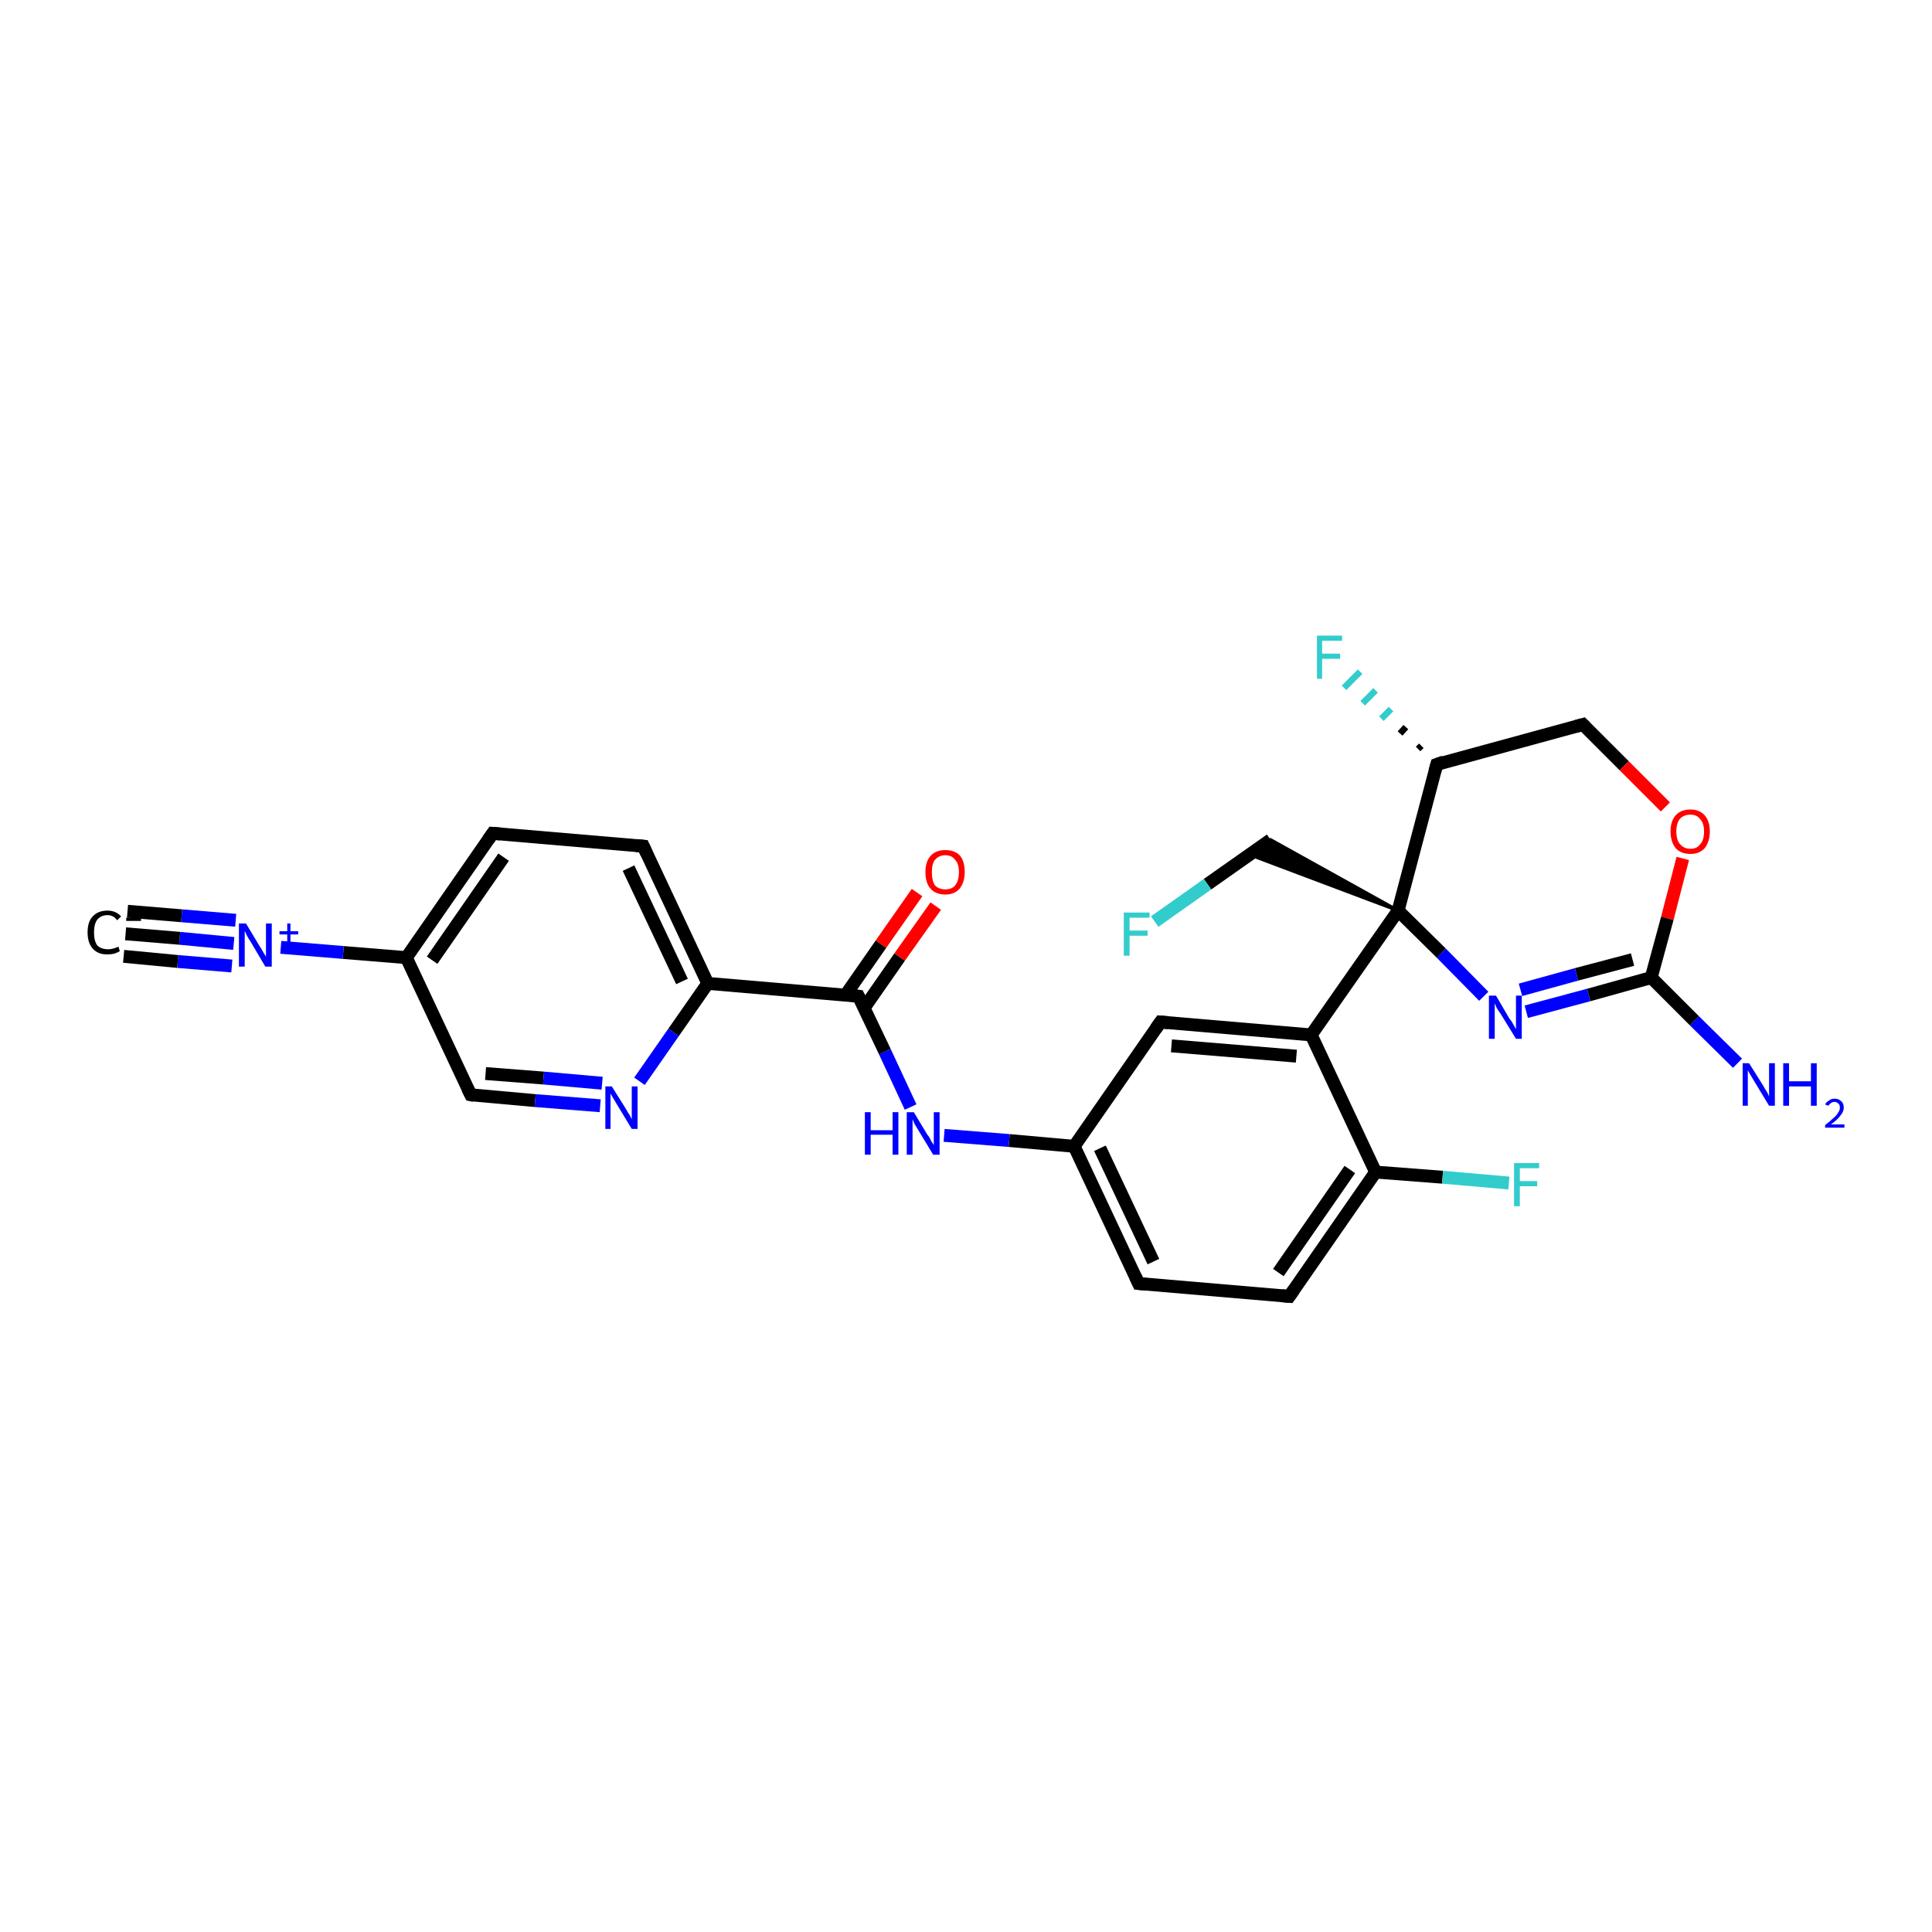 <?xml version='1.0' encoding='iso-8859-1'?>
<svg version='1.1' baseProfile='full'
              xmlns='http://www.w3.org/2000/svg'
                      xmlns:rdkit='http://www.rdkit.org/xml'
                      xmlns:xlink='http://www.w3.org/1999/xlink'
                  xml:space='preserve'
width='300px' height='300px' viewBox='0 0 300 300'>
<!-- END OF HEADER -->
<rect style='opacity:1.0;fill:#FFFFFF;stroke:none' width='300.0' height='300.0' x='0.0' y='0.0'> </rect>
<path class='bond-0 atom-0 atom-1' d='M 269.8,165.1 L 263.1,158.5' style='fill:none;fill-rule:evenodd;stroke:#0000FF;stroke-width:2.0px;stroke-linecap:butt;stroke-linejoin:miter;stroke-opacity:1' />
<path class='bond-0 atom-0 atom-1' d='M 263.1,158.5 L 256.4,151.8' style='fill:none;fill-rule:evenodd;stroke:#000000;stroke-width:2.0px;stroke-linecap:butt;stroke-linejoin:miter;stroke-opacity:1' />
<path class='bond-1 atom-1 atom-2' d='M 256.4,151.8 L 246.7,154.5' style='fill:none;fill-rule:evenodd;stroke:#000000;stroke-width:2.0px;stroke-linecap:butt;stroke-linejoin:miter;stroke-opacity:1' />
<path class='bond-1 atom-1 atom-2' d='M 246.7,154.5 L 237.0,157.1' style='fill:none;fill-rule:evenodd;stroke:#0000FF;stroke-width:2.0px;stroke-linecap:butt;stroke-linejoin:miter;stroke-opacity:1' />
<path class='bond-1 atom-1 atom-2' d='M 253.5,149.0 L 244.8,151.3' style='fill:none;fill-rule:evenodd;stroke:#000000;stroke-width:2.0px;stroke-linecap:butt;stroke-linejoin:miter;stroke-opacity:1' />
<path class='bond-1 atom-1 atom-2' d='M 244.8,151.3 L 236.1,153.7' style='fill:none;fill-rule:evenodd;stroke:#0000FF;stroke-width:2.0px;stroke-linecap:butt;stroke-linejoin:miter;stroke-opacity:1' />
<path class='bond-2 atom-2 atom-3' d='M 230.4,154.7 L 223.8,148.0' style='fill:none;fill-rule:evenodd;stroke:#0000FF;stroke-width:2.0px;stroke-linecap:butt;stroke-linejoin:miter;stroke-opacity:1' />
<path class='bond-2 atom-2 atom-3' d='M 223.8,148.0 L 217.1,141.4' style='fill:none;fill-rule:evenodd;stroke:#000000;stroke-width:2.0px;stroke-linecap:butt;stroke-linejoin:miter;stroke-opacity:1' />
<path class='bond-3 atom-3 atom-4' d='M 217.1,141.4 L 194.0,132.7 L 197.3,130.4 Z' style='fill:#000000;fill-rule:evenodd;fill-opacity:1;stroke:#000000;stroke-width:0.5px;stroke-linecap:butt;stroke-linejoin:miter;stroke-opacity:1;' />
<path class='bond-4 atom-4 atom-5' d='M 197.3,130.4 L 187.5,137.3' style='fill:none;fill-rule:evenodd;stroke:#000000;stroke-width:2.0px;stroke-linecap:butt;stroke-linejoin:miter;stroke-opacity:1' />
<path class='bond-4 atom-4 atom-5' d='M 187.5,137.3 L 179.3,143.1' style='fill:none;fill-rule:evenodd;stroke:#33CCCC;stroke-width:2.0px;stroke-linecap:butt;stroke-linejoin:miter;stroke-opacity:1' />
<path class='bond-5 atom-3 atom-6' d='M 217.1,141.4 L 223.1,118.7' style='fill:none;fill-rule:evenodd;stroke:#000000;stroke-width:2.0px;stroke-linecap:butt;stroke-linejoin:miter;stroke-opacity:1' />
<path class='bond-6 atom-6 atom-7' d='M 220.2,116.3 L 220.7,115.8' style='fill:none;fill-rule:evenodd;stroke:#000000;stroke-width:1.0px;stroke-linecap:butt;stroke-linejoin:miter;stroke-opacity:1' />
<path class='bond-6 atom-6 atom-7' d='M 217.4,113.9 L 218.3,112.9' style='fill:none;fill-rule:evenodd;stroke:#000000;stroke-width:1.0px;stroke-linecap:butt;stroke-linejoin:miter;stroke-opacity:1' />
<path class='bond-6 atom-6 atom-7' d='M 214.5,111.6 L 216.0,110.1' style='fill:none;fill-rule:evenodd;stroke:#33CCCC;stroke-width:1.0px;stroke-linecap:butt;stroke-linejoin:miter;stroke-opacity:1' />
<path class='bond-6 atom-6 atom-7' d='M 211.6,109.2 L 213.6,107.2' style='fill:none;fill-rule:evenodd;stroke:#33CCCC;stroke-width:1.0px;stroke-linecap:butt;stroke-linejoin:miter;stroke-opacity:1' />
<path class='bond-6 atom-6 atom-7' d='M 208.7,106.8 L 211.2,104.3' style='fill:none;fill-rule:evenodd;stroke:#33CCCC;stroke-width:1.0px;stroke-linecap:butt;stroke-linejoin:miter;stroke-opacity:1' />
<path class='bond-7 atom-6 atom-8' d='M 223.1,118.7 L 245.8,112.5' style='fill:none;fill-rule:evenodd;stroke:#000000;stroke-width:2.0px;stroke-linecap:butt;stroke-linejoin:miter;stroke-opacity:1' />
<path class='bond-8 atom-8 atom-9' d='M 245.8,112.5 L 252.2,118.9' style='fill:none;fill-rule:evenodd;stroke:#000000;stroke-width:2.0px;stroke-linecap:butt;stroke-linejoin:miter;stroke-opacity:1' />
<path class='bond-8 atom-8 atom-9' d='M 252.2,118.9 L 258.6,125.3' style='fill:none;fill-rule:evenodd;stroke:#FF0000;stroke-width:2.0px;stroke-linecap:butt;stroke-linejoin:miter;stroke-opacity:1' />
<path class='bond-9 atom-3 atom-10' d='M 217.1,141.4 L 203.6,160.7' style='fill:none;fill-rule:evenodd;stroke:#000000;stroke-width:2.0px;stroke-linecap:butt;stroke-linejoin:miter;stroke-opacity:1' />
<path class='bond-10 atom-10 atom-11' d='M 203.6,160.7 L 180.2,158.7' style='fill:none;fill-rule:evenodd;stroke:#000000;stroke-width:2.0px;stroke-linecap:butt;stroke-linejoin:miter;stroke-opacity:1' />
<path class='bond-10 atom-10 atom-11' d='M 201.3,164.0 L 181.9,162.4' style='fill:none;fill-rule:evenodd;stroke:#000000;stroke-width:2.0px;stroke-linecap:butt;stroke-linejoin:miter;stroke-opacity:1' />
<path class='bond-11 atom-11 atom-12' d='M 180.2,158.7 L 166.8,178.0' style='fill:none;fill-rule:evenodd;stroke:#000000;stroke-width:2.0px;stroke-linecap:butt;stroke-linejoin:miter;stroke-opacity:1' />
<path class='bond-12 atom-12 atom-13' d='M 166.8,178.0 L 156.7,177.1' style='fill:none;fill-rule:evenodd;stroke:#000000;stroke-width:2.0px;stroke-linecap:butt;stroke-linejoin:miter;stroke-opacity:1' />
<path class='bond-12 atom-12 atom-13' d='M 156.7,177.1 L 146.6,176.3' style='fill:none;fill-rule:evenodd;stroke:#0000FF;stroke-width:2.0px;stroke-linecap:butt;stroke-linejoin:miter;stroke-opacity:1' />
<path class='bond-13 atom-13 atom-14' d='M 141.4,171.9 L 137.4,163.3' style='fill:none;fill-rule:evenodd;stroke:#0000FF;stroke-width:2.0px;stroke-linecap:butt;stroke-linejoin:miter;stroke-opacity:1' />
<path class='bond-13 atom-13 atom-14' d='M 137.4,163.3 L 133.3,154.7' style='fill:none;fill-rule:evenodd;stroke:#000000;stroke-width:2.0px;stroke-linecap:butt;stroke-linejoin:miter;stroke-opacity:1' />
<path class='bond-14 atom-14 atom-15' d='M 134.2,156.5 L 139.7,148.6' style='fill:none;fill-rule:evenodd;stroke:#000000;stroke-width:2.0px;stroke-linecap:butt;stroke-linejoin:miter;stroke-opacity:1' />
<path class='bond-14 atom-14 atom-15' d='M 139.7,148.6 L 145.3,140.7' style='fill:none;fill-rule:evenodd;stroke:#FF0000;stroke-width:2.0px;stroke-linecap:butt;stroke-linejoin:miter;stroke-opacity:1' />
<path class='bond-14 atom-14 atom-15' d='M 131.3,154.5 L 136.8,146.6' style='fill:none;fill-rule:evenodd;stroke:#000000;stroke-width:2.0px;stroke-linecap:butt;stroke-linejoin:miter;stroke-opacity:1' />
<path class='bond-14 atom-14 atom-15' d='M 136.8,146.6 L 142.4,138.6' style='fill:none;fill-rule:evenodd;stroke:#FF0000;stroke-width:2.0px;stroke-linecap:butt;stroke-linejoin:miter;stroke-opacity:1' />
<path class='bond-15 atom-14 atom-16' d='M 133.3,154.7 L 109.9,152.7' style='fill:none;fill-rule:evenodd;stroke:#000000;stroke-width:2.0px;stroke-linecap:butt;stroke-linejoin:miter;stroke-opacity:1' />
<path class='bond-16 atom-16 atom-17' d='M 109.9,152.7 L 99.9,131.4' style='fill:none;fill-rule:evenodd;stroke:#000000;stroke-width:2.0px;stroke-linecap:butt;stroke-linejoin:miter;stroke-opacity:1' />
<path class='bond-16 atom-16 atom-17' d='M 105.9,152.4 L 97.6,134.8' style='fill:none;fill-rule:evenodd;stroke:#000000;stroke-width:2.0px;stroke-linecap:butt;stroke-linejoin:miter;stroke-opacity:1' />
<path class='bond-17 atom-17 atom-18' d='M 99.9,131.4 L 76.5,129.4' style='fill:none;fill-rule:evenodd;stroke:#000000;stroke-width:2.0px;stroke-linecap:butt;stroke-linejoin:miter;stroke-opacity:1' />
<path class='bond-18 atom-18 atom-19' d='M 76.5,129.4 L 63.1,148.7' style='fill:none;fill-rule:evenodd;stroke:#000000;stroke-width:2.0px;stroke-linecap:butt;stroke-linejoin:miter;stroke-opacity:1' />
<path class='bond-18 atom-18 atom-19' d='M 78.2,133.1 L 67.1,149.1' style='fill:none;fill-rule:evenodd;stroke:#000000;stroke-width:2.0px;stroke-linecap:butt;stroke-linejoin:miter;stroke-opacity:1' />
<path class='bond-19 atom-19 atom-20' d='M 63.1,148.7 L 73.1,170.0' style='fill:none;fill-rule:evenodd;stroke:#000000;stroke-width:2.0px;stroke-linecap:butt;stroke-linejoin:miter;stroke-opacity:1' />
<path class='bond-20 atom-20 atom-21' d='M 73.1,170.0 L 83.1,170.9' style='fill:none;fill-rule:evenodd;stroke:#000000;stroke-width:2.0px;stroke-linecap:butt;stroke-linejoin:miter;stroke-opacity:1' />
<path class='bond-20 atom-20 atom-21' d='M 83.1,170.9 L 93.2,171.7' style='fill:none;fill-rule:evenodd;stroke:#0000FF;stroke-width:2.0px;stroke-linecap:butt;stroke-linejoin:miter;stroke-opacity:1' />
<path class='bond-20 atom-20 atom-21' d='M 75.4,166.7 L 84.4,167.4' style='fill:none;fill-rule:evenodd;stroke:#000000;stroke-width:2.0px;stroke-linecap:butt;stroke-linejoin:miter;stroke-opacity:1' />
<path class='bond-20 atom-20 atom-21' d='M 84.4,167.4 L 93.5,168.2' style='fill:none;fill-rule:evenodd;stroke:#0000FF;stroke-width:2.0px;stroke-linecap:butt;stroke-linejoin:miter;stroke-opacity:1' />
<path class='bond-21 atom-19 atom-22' d='M 63.1,148.7 L 53.3,147.9' style='fill:none;fill-rule:evenodd;stroke:#000000;stroke-width:2.0px;stroke-linecap:butt;stroke-linejoin:miter;stroke-opacity:1' />
<path class='bond-21 atom-19 atom-22' d='M 53.3,147.9 L 43.6,147.1' style='fill:none;fill-rule:evenodd;stroke:#0000FF;stroke-width:2.0px;stroke-linecap:butt;stroke-linejoin:miter;stroke-opacity:1' />
<path class='bond-22 atom-22 atom-23' d='M 36.3,146.5 L 27.9,145.7' style='fill:none;fill-rule:evenodd;stroke:#0000FF;stroke-width:2.0px;stroke-linecap:butt;stroke-linejoin:miter;stroke-opacity:1' />
<path class='bond-22 atom-22 atom-23' d='M 27.9,145.7 L 19.5,145.0' style='fill:none;fill-rule:evenodd;stroke:#000000;stroke-width:2.0px;stroke-linecap:butt;stroke-linejoin:miter;stroke-opacity:1' />
<path class='bond-22 atom-22 atom-23' d='M 36.0,150.0 L 27.6,149.3' style='fill:none;fill-rule:evenodd;stroke:#0000FF;stroke-width:2.0px;stroke-linecap:butt;stroke-linejoin:miter;stroke-opacity:1' />
<path class='bond-22 atom-22 atom-23' d='M 27.6,149.3 L 19.2,148.5' style='fill:none;fill-rule:evenodd;stroke:#000000;stroke-width:2.0px;stroke-linecap:butt;stroke-linejoin:miter;stroke-opacity:1' />
<path class='bond-22 atom-22 atom-23' d='M 36.6,142.9 L 28.2,142.2' style='fill:none;fill-rule:evenodd;stroke:#0000FF;stroke-width:2.0px;stroke-linecap:butt;stroke-linejoin:miter;stroke-opacity:1' />
<path class='bond-22 atom-22 atom-23' d='M 28.2,142.2 L 19.8,141.5' style='fill:none;fill-rule:evenodd;stroke:#000000;stroke-width:2.0px;stroke-linecap:butt;stroke-linejoin:miter;stroke-opacity:1' />
<path class='bond-23 atom-12 atom-24' d='M 166.8,178.0 L 176.8,199.3' style='fill:none;fill-rule:evenodd;stroke:#000000;stroke-width:2.0px;stroke-linecap:butt;stroke-linejoin:miter;stroke-opacity:1' />
<path class='bond-23 atom-12 atom-24' d='M 170.8,178.3 L 179.1,195.9' style='fill:none;fill-rule:evenodd;stroke:#000000;stroke-width:2.0px;stroke-linecap:butt;stroke-linejoin:miter;stroke-opacity:1' />
<path class='bond-24 atom-24 atom-25' d='M 176.8,199.3 L 200.2,201.3' style='fill:none;fill-rule:evenodd;stroke:#000000;stroke-width:2.0px;stroke-linecap:butt;stroke-linejoin:miter;stroke-opacity:1' />
<path class='bond-25 atom-25 atom-26' d='M 200.2,201.3 L 213.6,182.0' style='fill:none;fill-rule:evenodd;stroke:#000000;stroke-width:2.0px;stroke-linecap:butt;stroke-linejoin:miter;stroke-opacity:1' />
<path class='bond-25 atom-25 atom-26' d='M 198.5,197.6 L 209.6,181.6' style='fill:none;fill-rule:evenodd;stroke:#000000;stroke-width:2.0px;stroke-linecap:butt;stroke-linejoin:miter;stroke-opacity:1' />
<path class='bond-26 atom-26 atom-27' d='M 213.6,182.0 L 224.0,182.8' style='fill:none;fill-rule:evenodd;stroke:#000000;stroke-width:2.0px;stroke-linecap:butt;stroke-linejoin:miter;stroke-opacity:1' />
<path class='bond-26 atom-26 atom-27' d='M 224.0,182.8 L 234.3,183.7' style='fill:none;fill-rule:evenodd;stroke:#33CCCC;stroke-width:2.0px;stroke-linecap:butt;stroke-linejoin:miter;stroke-opacity:1' />
<path class='bond-27 atom-9 atom-1' d='M 261.3,133.3 L 258.9,142.6' style='fill:none;fill-rule:evenodd;stroke:#FF0000;stroke-width:2.0px;stroke-linecap:butt;stroke-linejoin:miter;stroke-opacity:1' />
<path class='bond-27 atom-9 atom-1' d='M 258.9,142.6 L 256.4,151.8' style='fill:none;fill-rule:evenodd;stroke:#000000;stroke-width:2.0px;stroke-linecap:butt;stroke-linejoin:miter;stroke-opacity:1' />
<path class='bond-28 atom-26 atom-10' d='M 213.6,182.0 L 203.6,160.7' style='fill:none;fill-rule:evenodd;stroke:#000000;stroke-width:2.0px;stroke-linecap:butt;stroke-linejoin:miter;stroke-opacity:1' />
<path class='bond-29 atom-21 atom-16' d='M 99.3,167.9 L 104.6,160.3' style='fill:none;fill-rule:evenodd;stroke:#0000FF;stroke-width:2.0px;stroke-linecap:butt;stroke-linejoin:miter;stroke-opacity:1' />
<path class='bond-29 atom-21 atom-16' d='M 104.6,160.3 L 109.9,152.7' style='fill:none;fill-rule:evenodd;stroke:#000000;stroke-width:2.0px;stroke-linecap:butt;stroke-linejoin:miter;stroke-opacity:1' />
<path d='M 222.8,119.8 L 223.1,118.7 L 224.2,118.3' style='fill:none;stroke:#000000;stroke-width:2.0px;stroke-linecap:butt;stroke-linejoin:miter;stroke-opacity:1;' />
<path d='M 244.7,112.8 L 245.8,112.5 L 246.1,112.8' style='fill:none;stroke:#000000;stroke-width:2.0px;stroke-linecap:butt;stroke-linejoin:miter;stroke-opacity:1;' />
<path d='M 181.4,158.8 L 180.2,158.7 L 179.5,159.7' style='fill:none;stroke:#000000;stroke-width:2.0px;stroke-linecap:butt;stroke-linejoin:miter;stroke-opacity:1;' />
<path d='M 133.5,155.1 L 133.3,154.7 L 132.2,154.6' style='fill:none;stroke:#000000;stroke-width:2.0px;stroke-linecap:butt;stroke-linejoin:miter;stroke-opacity:1;' />
<path d='M 100.4,132.5 L 99.9,131.4 L 98.8,131.3' style='fill:none;stroke:#000000;stroke-width:2.0px;stroke-linecap:butt;stroke-linejoin:miter;stroke-opacity:1;' />
<path d='M 77.7,129.5 L 76.5,129.4 L 75.8,130.4' style='fill:none;stroke:#000000;stroke-width:2.0px;stroke-linecap:butt;stroke-linejoin:miter;stroke-opacity:1;' />
<path d='M 72.6,169.0 L 73.1,170.0 L 73.6,170.1' style='fill:none;stroke:#000000;stroke-width:2.0px;stroke-linecap:butt;stroke-linejoin:miter;stroke-opacity:1;' />
<path d='M 176.3,198.2 L 176.8,199.3 L 177.9,199.4' style='fill:none;stroke:#000000;stroke-width:2.0px;stroke-linecap:butt;stroke-linejoin:miter;stroke-opacity:1;' />
<path d='M 199.0,201.2 L 200.2,201.3 L 200.9,200.3' style='fill:none;stroke:#000000;stroke-width:2.0px;stroke-linecap:butt;stroke-linejoin:miter;stroke-opacity:1;' />
<path class='atom-0' d='M 271.6 165.1
L 273.8 168.6
Q 274.0 169.0, 274.4 169.6
Q 274.7 170.2, 274.7 170.3
L 274.7 165.1
L 275.6 165.1
L 275.6 171.7
L 274.7 171.7
L 272.4 167.9
Q 272.1 167.4, 271.8 166.9
Q 271.5 166.4, 271.4 166.2
L 271.4 171.7
L 270.6 171.7
L 270.6 165.1
L 271.6 165.1
' fill='#0000FF'/>
<path class='atom-0' d='M 276.9 165.1
L 277.8 165.1
L 277.8 167.9
L 281.2 167.9
L 281.2 165.1
L 282.1 165.1
L 282.1 171.7
L 281.2 171.7
L 281.2 168.7
L 277.8 168.7
L 277.8 171.7
L 276.9 171.7
L 276.9 165.1
' fill='#0000FF'/>
<path class='atom-0' d='M 283.4 171.5
Q 283.6 171.1, 284.0 170.9
Q 284.3 170.6, 284.9 170.6
Q 285.5 170.6, 285.9 171.0
Q 286.3 171.3, 286.3 172.0
Q 286.3 172.6, 285.8 173.2
Q 285.3 173.9, 284.3 174.6
L 286.4 174.6
L 286.4 175.1
L 283.4 175.1
L 283.4 174.7
Q 284.2 174.1, 284.7 173.6
Q 285.2 173.2, 285.4 172.8
Q 285.7 172.4, 285.7 172.0
Q 285.7 171.6, 285.5 171.4
Q 285.2 171.1, 284.9 171.1
Q 284.5 171.1, 284.3 171.3
Q 284.1 171.4, 283.9 171.7
L 283.4 171.5
' fill='#0000FF'/>
<path class='atom-2' d='M 232.3 154.6
L 234.4 158.2
Q 234.7 158.5, 235.0 159.1
Q 235.4 159.8, 235.4 159.8
L 235.4 154.6
L 236.3 154.6
L 236.3 161.3
L 235.4 161.3
L 233.0 157.4
Q 232.7 157.0, 232.4 156.5
Q 232.2 156.0, 232.1 155.8
L 232.1 161.3
L 231.2 161.3
L 231.2 154.6
L 232.3 154.6
' fill='#0000FF'/>
<path class='atom-5' d='M 174.5 141.7
L 178.5 141.7
L 178.5 142.5
L 175.4 142.5
L 175.4 144.5
L 178.2 144.5
L 178.2 145.3
L 175.4 145.3
L 175.4 148.4
L 174.5 148.4
L 174.5 141.7
' fill='#33CCCC'/>
<path class='atom-7' d='M 204.5 98.7
L 208.4 98.7
L 208.4 99.5
L 205.3 99.5
L 205.3 101.5
L 208.1 101.5
L 208.1 102.3
L 205.3 102.3
L 205.3 105.4
L 204.5 105.4
L 204.5 98.7
' fill='#33CCCC'/>
<path class='atom-9' d='M 259.4 129.1
Q 259.4 127.5, 260.2 126.6
Q 261.0 125.7, 262.5 125.7
Q 263.9 125.7, 264.7 126.6
Q 265.5 127.5, 265.5 129.1
Q 265.5 130.7, 264.7 131.7
Q 263.9 132.6, 262.5 132.6
Q 261.0 132.6, 260.2 131.7
Q 259.4 130.7, 259.4 129.1
M 262.5 131.8
Q 263.5 131.8, 264.0 131.1
Q 264.6 130.5, 264.6 129.1
Q 264.6 127.8, 264.0 127.2
Q 263.5 126.5, 262.5 126.5
Q 261.5 126.5, 260.9 127.1
Q 260.3 127.8, 260.3 129.1
Q 260.3 130.5, 260.9 131.1
Q 261.5 131.8, 262.5 131.8
' fill='#FF0000'/>
<path class='atom-13' d='M 134.3 172.7
L 135.2 172.7
L 135.2 175.5
L 138.6 175.5
L 138.6 172.7
L 139.5 172.7
L 139.5 179.3
L 138.6 179.3
L 138.6 176.2
L 135.2 176.2
L 135.2 179.3
L 134.3 179.3
L 134.3 172.7
' fill='#0000FF'/>
<path class='atom-13' d='M 141.9 172.7
L 144.0 176.2
Q 144.3 176.5, 144.6 177.2
Q 145.0 177.8, 145.0 177.8
L 145.0 172.7
L 145.9 172.7
L 145.9 179.3
L 144.9 179.3
L 142.6 175.5
Q 142.3 175.0, 142.0 174.5
Q 141.8 174.0, 141.7 173.8
L 141.7 179.3
L 140.8 179.3
L 140.8 172.7
L 141.9 172.7
' fill='#0000FF'/>
<path class='atom-15' d='M 143.7 135.4
Q 143.7 133.8, 144.5 132.9
Q 145.3 132.0, 146.8 132.0
Q 148.3 132.0, 149.1 132.9
Q 149.8 133.8, 149.8 135.4
Q 149.8 137.0, 149.0 138.0
Q 148.2 138.9, 146.8 138.9
Q 145.3 138.9, 144.5 138.0
Q 143.7 137.1, 143.7 135.4
M 146.8 138.1
Q 147.8 138.1, 148.3 137.5
Q 148.9 136.8, 148.9 135.4
Q 148.9 134.1, 148.3 133.5
Q 147.8 132.8, 146.8 132.8
Q 145.8 132.8, 145.2 133.5
Q 144.7 134.1, 144.7 135.4
Q 144.7 136.8, 145.2 137.5
Q 145.8 138.1, 146.8 138.1
' fill='#FF0000'/>
<path class='atom-21' d='M 95.0 168.7
L 97.2 172.2
Q 97.4 172.6, 97.8 173.2
Q 98.1 173.8, 98.1 173.8
L 98.1 168.7
L 99.0 168.7
L 99.0 175.3
L 98.1 175.3
L 95.8 171.5
Q 95.5 171.0, 95.2 170.5
Q 94.9 170.0, 94.8 169.8
L 94.8 175.3
L 94.0 175.3
L 94.0 168.7
L 95.0 168.7
' fill='#0000FF'/>
<path class='atom-22' d='M 38.2 143.4
L 40.3 146.9
Q 40.6 147.3, 40.9 147.9
Q 41.3 148.5, 41.3 148.6
L 41.3 143.4
L 42.2 143.4
L 42.2 150.1
L 41.2 150.1
L 38.9 146.2
Q 38.6 145.8, 38.3 145.2
Q 38.1 144.7, 38.0 144.6
L 38.0 150.1
L 37.1 150.1
L 37.1 143.4
L 38.2 143.4
' fill='#0000FF'/>
<path class='atom-22' d='M 43.4 144.6
L 44.6 144.6
L 44.6 143.4
L 45.1 143.4
L 45.1 144.6
L 46.3 144.6
L 46.3 145.1
L 45.1 145.1
L 45.1 146.3
L 44.6 146.3
L 44.6 145.1
L 43.4 145.1
L 43.4 144.6
' fill='#0000FF'/>
<path class='atom-23' d='M 13.6 144.8
Q 13.6 143.1, 14.4 142.3
Q 15.2 141.4, 16.7 141.4
Q 18.0 141.4, 18.8 142.3
L 18.2 142.9
Q 17.6 142.1, 16.7 142.1
Q 15.7 142.1, 15.1 142.8
Q 14.6 143.5, 14.6 144.8
Q 14.6 146.1, 15.1 146.8
Q 15.7 147.4, 16.8 147.4
Q 17.5 147.4, 18.4 147.0
L 18.6 147.7
Q 18.3 147.9, 17.7 148.1
Q 17.2 148.2, 16.6 148.2
Q 15.2 148.2, 14.4 147.3
Q 13.6 146.4, 13.6 144.8
' fill='#000000'/>
<path class='atom-23' d='M 19.6 142.5
L 21.9 142.5
L 21.9 143.0
L 19.6 143.0
L 19.6 142.5
' fill='#000000'/>
<path class='atom-27' d='M 235.1 180.6
L 239.0 180.6
L 239.0 181.4
L 236.0 181.4
L 236.0 183.4
L 238.7 183.4
L 238.7 184.2
L 236.0 184.2
L 236.0 187.3
L 235.1 187.3
L 235.1 180.6
' fill='#33CCCC'/>
</svg>
